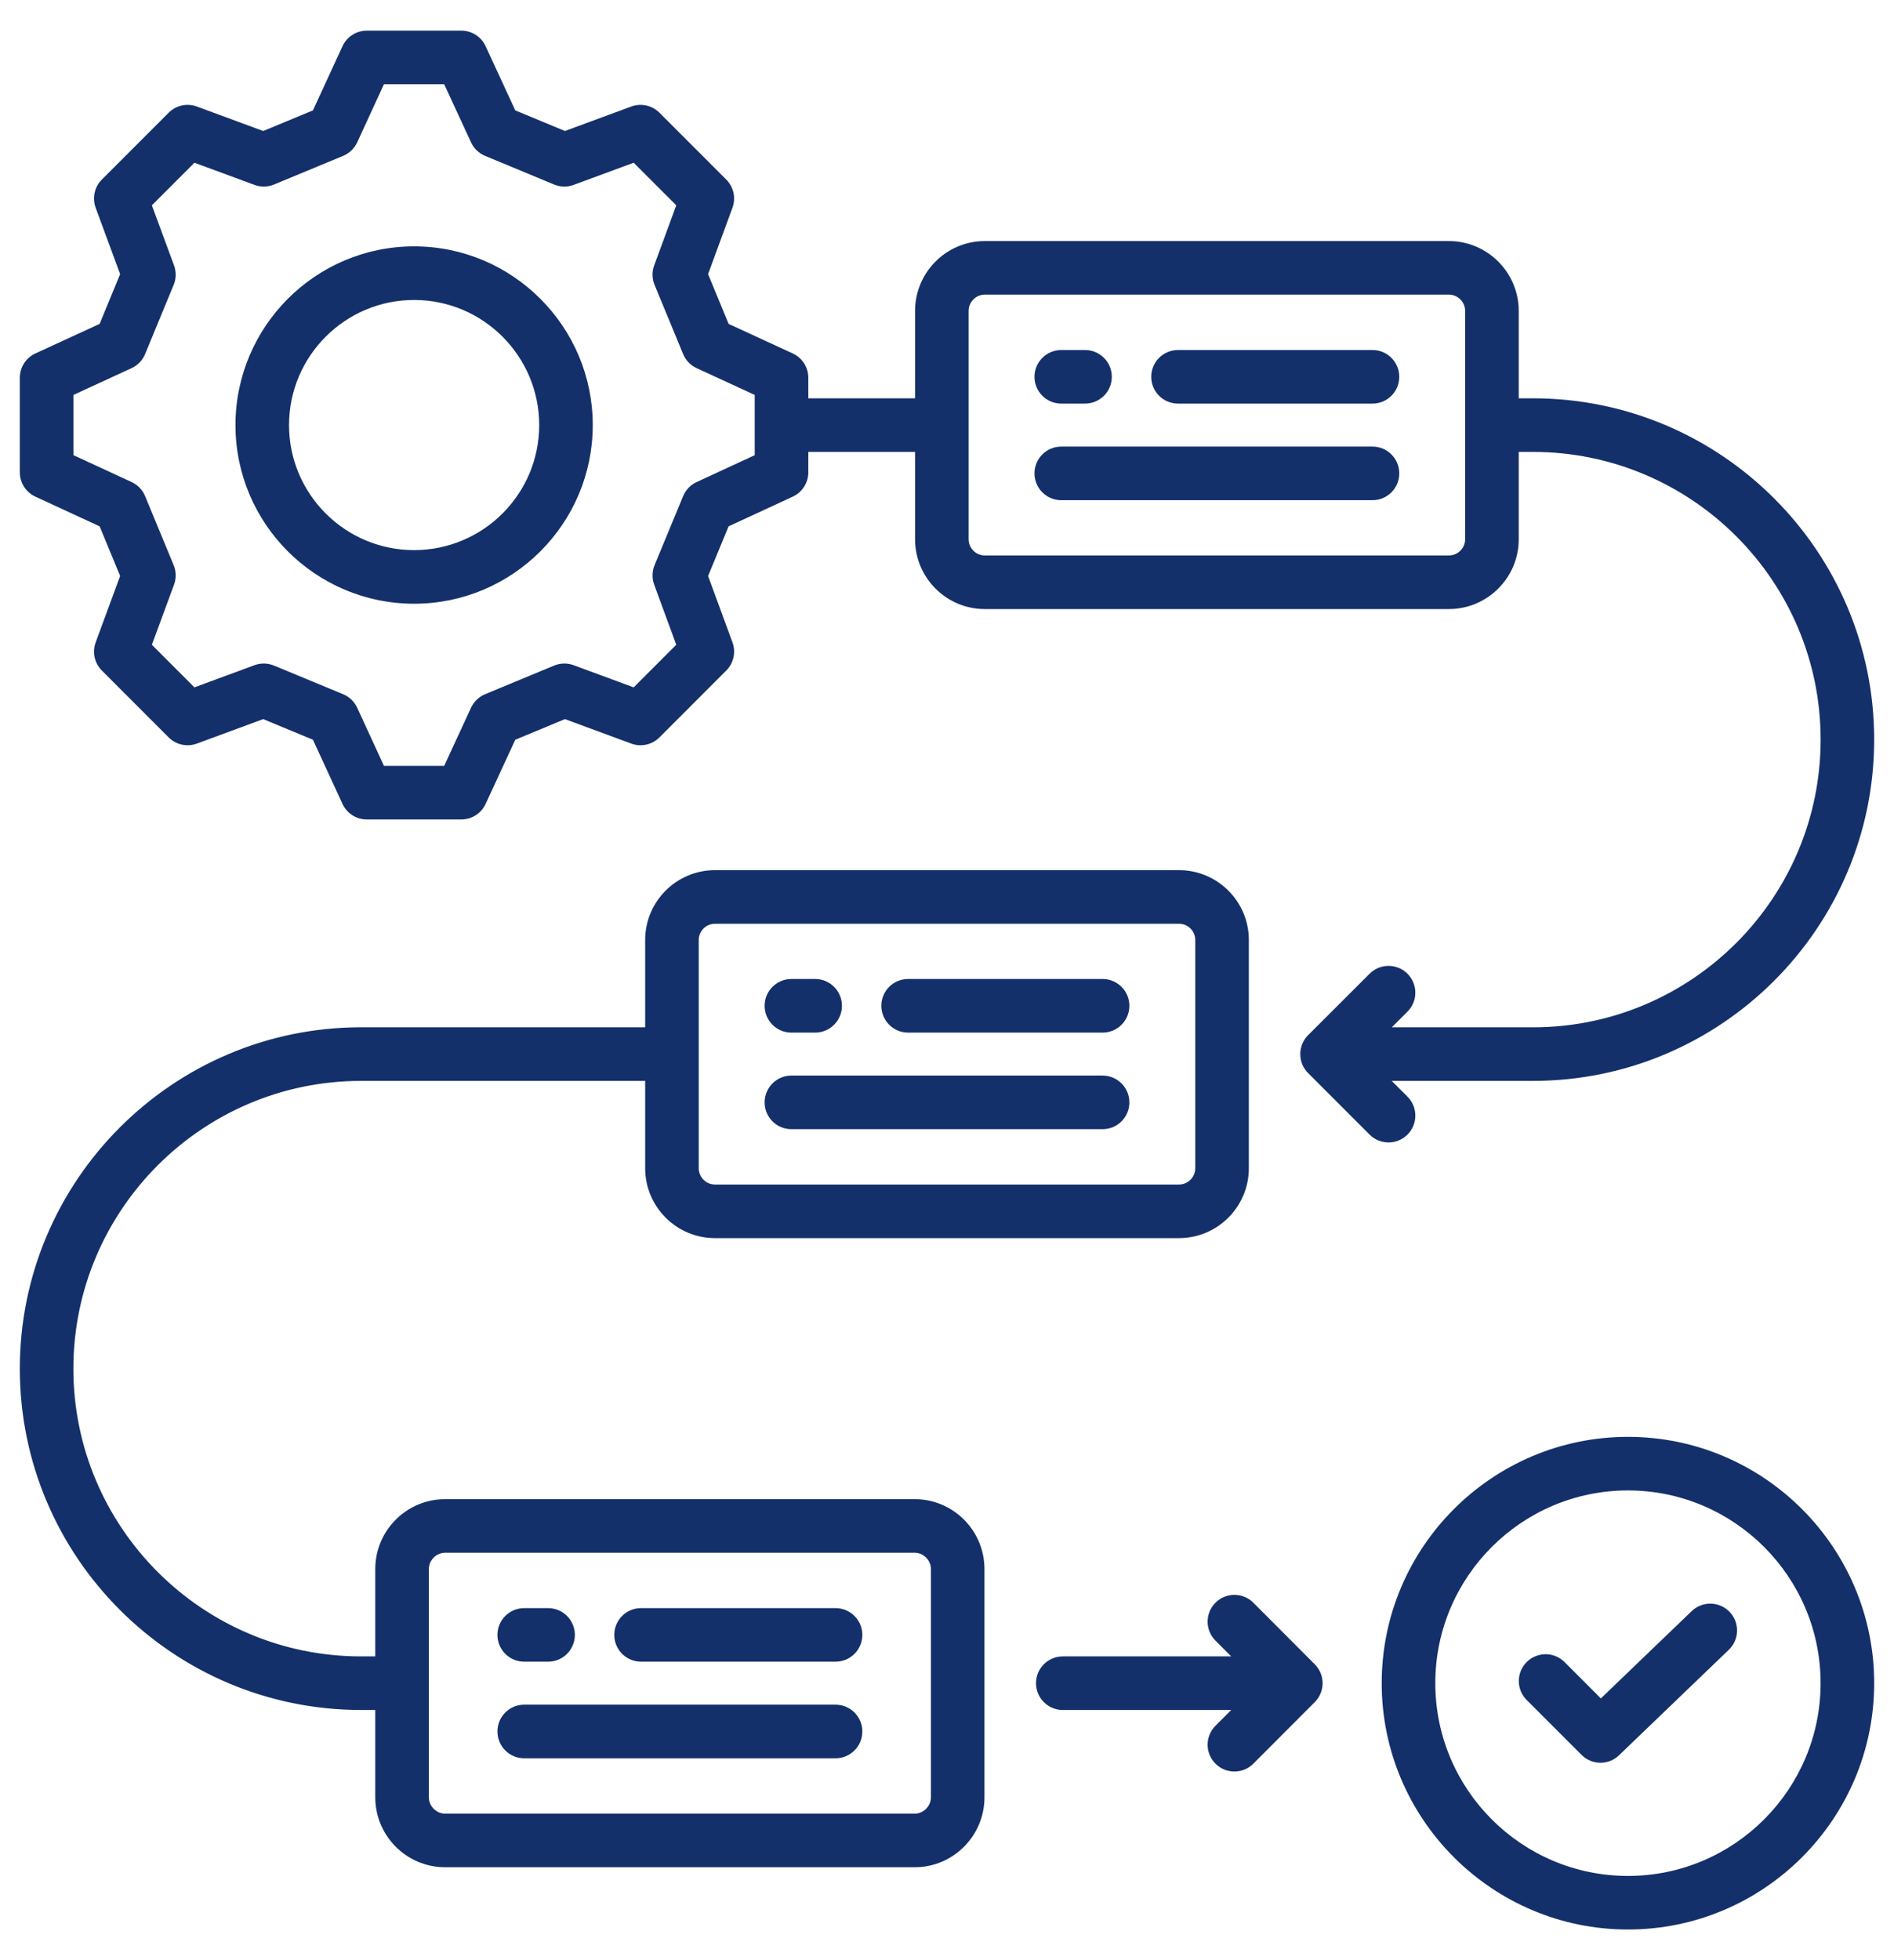 <svg width="58" height="60" viewBox="0 0 58 60" fill="none" xmlns="http://www.w3.org/2000/svg">
<path d="M12.681 7.541C9.665 7.541 7.211 9.996 7.211 13.012C7.211 16.029 9.665 18.48 12.681 18.48C15.698 18.48 18.152 16.027 18.152 13.012C18.152 9.998 15.698 7.541 12.681 7.541ZM12.681 16.839C10.569 16.839 8.851 15.123 8.851 13.012C8.851 10.902 10.569 9.182 12.681 9.182C14.793 9.182 16.512 10.9 16.512 13.012C16.512 15.124 14.793 16.839 12.681 16.839ZM49.853 43.982C45.695 43.982 42.312 47.364 42.312 51.522C42.312 55.68 45.695 59.062 49.853 59.062C54.01 59.062 57.393 55.68 57.393 51.522C57.393 47.364 54.01 43.982 49.853 43.982ZM49.853 57.422C46.599 57.422 43.953 54.775 43.953 51.522C43.953 48.269 46.599 45.622 49.853 45.622C53.106 45.622 55.752 48.269 55.752 51.522C55.752 54.775 53.106 57.422 49.853 57.422ZM28.012 45.889H13.631C12.452 45.889 11.492 46.848 11.492 48.028V50.702H11.057C6.199 50.702 2.247 46.751 2.247 41.895C2.247 37.04 6.199 33.086 11.057 33.086H19.757V35.76C19.757 36.94 20.716 37.899 21.896 37.899H36.103C37.283 37.899 38.243 36.94 38.243 35.76V28.771C38.243 27.593 37.283 26.635 36.103 26.635H21.896C20.717 26.635 19.757 27.593 19.757 28.771V31.445H11.057C5.295 31.445 0.607 36.133 0.607 41.895C0.607 47.658 5.295 52.342 11.057 52.342H11.492V55.017C11.492 56.196 12.452 57.156 13.631 57.156H28.012C29.189 57.156 30.147 56.196 30.147 55.017V48.028C30.147 46.848 29.189 45.889 28.012 45.889ZM21.398 28.771C21.398 28.498 21.621 28.276 21.896 28.276H36.104C36.379 28.276 36.602 28.498 36.602 28.771V35.76C36.602 36.035 36.379 36.258 36.104 36.258H21.896C21.621 36.258 21.398 36.035 21.398 35.76V28.771ZM28.507 55.017C28.507 55.287 28.28 55.515 28.012 55.515H13.631C13.361 55.515 13.133 55.287 13.133 55.017V48.028C13.133 47.757 13.361 47.529 13.631 47.529H28.012C28.28 47.529 28.507 47.757 28.507 48.028V55.017ZM43.102 34.729C43.422 34.409 43.422 33.889 43.102 33.569L42.618 33.086H46.943C52.705 33.086 57.393 28.399 57.393 22.639C57.393 16.878 52.705 12.192 46.943 12.192H46.508V9.518C46.508 8.338 45.548 7.379 44.368 7.379H30.157C28.98 7.379 28.022 8.338 28.022 9.518V12.192H24.753V11.564C24.753 11.244 24.567 10.953 24.276 10.819L22.312 9.914L21.684 8.391L22.43 6.359C22.54 6.059 22.466 5.723 22.24 5.496L20.194 3.45C19.968 3.224 19.63 3.15 19.33 3.261L17.3 4.01L15.78 3.379L14.871 1.414C14.737 1.123 14.446 0.938 14.126 0.938H11.233C10.913 0.938 10.622 1.124 10.488 1.415L9.583 3.379L8.06 4.01L6.029 3.261C5.729 3.15 5.392 3.224 5.165 3.45L3.119 5.496C2.893 5.723 2.819 6.06 2.93 6.36L3.679 8.392L3.051 9.914L1.084 10.819C0.793 10.953 0.607 11.244 0.607 11.564V14.457C0.607 14.777 0.793 15.068 1.083 15.202L3.051 16.111L3.679 17.63L2.93 19.661C2.819 19.962 2.893 20.299 3.119 20.525L5.165 22.572C5.392 22.798 5.729 22.872 6.029 22.761L8.06 22.012L9.583 22.643L10.488 24.607C10.622 24.898 10.913 25.084 11.233 25.084H14.126C14.446 25.084 14.737 24.898 14.871 24.608L15.78 22.643L17.3 22.012L19.33 22.761C19.63 22.872 19.968 22.798 20.194 22.572L22.24 20.525C22.466 20.299 22.541 19.962 22.43 19.662L21.684 17.631L22.312 16.111L24.277 15.202C24.567 15.068 24.753 14.777 24.753 14.458V13.833H28.022V16.507C28.022 17.685 28.98 18.643 30.158 18.643H44.368C45.548 18.643 46.508 17.685 46.508 16.507V13.833H46.943C51.801 13.833 55.753 17.784 55.753 22.639C55.753 27.495 51.801 31.446 46.943 31.446H42.621L43.101 30.966C43.422 30.646 43.422 30.127 43.102 29.806C42.782 29.486 42.263 29.485 41.942 29.805L40.059 31.685C39.905 31.839 39.818 32.048 39.818 32.266C39.818 32.483 39.904 32.692 40.058 32.846L41.941 34.73C42.102 34.89 42.312 34.97 42.522 34.97C42.731 34.97 42.941 34.89 43.102 34.73L43.102 34.729ZM23.112 13.933L21.333 14.756C21.145 14.842 20.998 14.996 20.919 15.187L20.045 17.299C19.966 17.49 19.962 17.703 20.033 17.896L20.709 19.736L19.405 21.04L17.566 20.361C17.373 20.29 17.159 20.294 16.968 20.373L14.855 21.25C14.665 21.329 14.511 21.476 14.425 21.663L13.602 23.443H11.758L10.939 21.664C10.852 21.477 10.698 21.329 10.508 21.25L8.392 20.373C8.201 20.294 7.987 20.29 7.794 20.361L5.954 21.04L4.651 19.736L5.329 17.897C5.401 17.703 5.397 17.49 5.318 17.299L4.444 15.187C4.365 14.996 4.217 14.842 4.03 14.755L2.248 13.932V12.089L4.029 11.269C4.217 11.183 4.365 11.028 4.444 10.837L5.318 8.721C5.397 8.531 5.401 8.318 5.329 8.124L4.651 6.285L5.954 4.981L7.794 5.66C7.987 5.731 8.201 5.727 8.392 5.648L10.508 4.771C10.698 4.692 10.852 4.544 10.939 4.357L11.758 2.578H13.602L14.425 4.358C14.511 4.545 14.665 4.692 14.855 4.771L16.968 5.648C17.159 5.727 17.372 5.732 17.566 5.66L19.405 4.981L20.709 6.285L20.033 8.125C19.962 8.318 19.966 8.531 20.045 8.721L20.919 10.837C20.998 11.028 21.146 11.183 21.334 11.269L23.112 12.089V13.933ZM44.867 16.507C44.867 16.78 44.643 17.002 44.368 17.002H30.157C29.885 17.002 29.662 16.78 29.662 16.507V9.518C29.662 9.243 29.885 9.019 30.157 9.019H44.368C44.643 9.019 44.867 9.243 44.867 9.518V16.507ZM40.262 50.943C40.582 51.263 40.582 51.781 40.262 52.102L38.382 53.985C38.221 54.146 38.011 54.226 37.801 54.226C37.591 54.226 37.382 54.146 37.222 53.986C36.901 53.666 36.901 53.147 37.221 52.826L37.703 52.343H32.546C32.093 52.343 31.726 51.975 31.726 51.522C31.726 51.069 32.093 50.702 32.546 50.702H37.703L37.221 50.218C36.901 49.898 36.901 49.378 37.222 49.058C37.542 48.738 38.062 48.739 38.382 49.059L40.262 50.943L40.262 50.943ZM42.85 14.49C42.85 14.943 42.483 15.311 42.03 15.311H32.499C32.047 15.311 31.679 14.943 31.679 14.49C31.679 14.037 32.047 13.67 32.499 13.67H42.03C42.483 13.67 42.85 14.037 42.85 14.49ZM42.85 11.534C42.85 11.987 42.483 12.354 42.03 12.354H36.074C35.621 12.354 35.254 11.987 35.254 11.534C35.254 11.081 35.621 10.714 36.074 10.714H42.03C42.483 10.714 42.85 11.081 42.85 11.534ZM31.679 11.534C31.679 11.081 32.047 10.714 32.499 10.714H33.227C33.68 10.714 34.047 11.081 34.047 11.534C34.047 11.987 33.68 12.354 33.227 12.354H32.499C32.047 12.354 31.679 11.987 31.679 11.534ZM23.415 33.744C23.415 33.291 23.782 32.923 24.235 32.923H33.765C34.218 32.923 34.585 33.291 34.585 33.744C34.585 34.197 34.218 34.564 33.765 34.564H24.235C23.782 34.564 23.415 34.197 23.415 33.744ZM26.989 30.787C26.989 30.334 27.356 29.967 27.809 29.967H33.765C34.218 29.967 34.585 30.334 34.585 30.787C34.585 31.24 34.218 31.608 33.765 31.608H27.809C27.356 31.608 26.989 31.24 26.989 30.787ZM23.415 30.787C23.415 30.334 23.782 29.967 24.235 29.967H24.962C25.415 29.967 25.783 30.334 25.783 30.787C25.783 31.24 25.415 31.608 24.962 31.608H24.235C23.782 31.608 23.415 31.24 23.415 30.787ZM26.407 53C26.407 53.453 26.04 53.821 25.587 53.821H16.053C15.6 53.821 15.233 53.453 15.233 53C15.233 52.547 15.6 52.18 16.053 52.18H25.587C26.04 52.18 26.407 52.547 26.407 53ZM26.407 50.044C26.407 50.497 26.04 50.864 25.587 50.864H19.631C19.178 50.864 18.811 50.497 18.811 50.044C18.811 49.591 19.178 49.224 19.631 49.224H25.587C26.04 49.224 26.407 49.591 26.407 50.044ZM15.233 50.044C15.233 49.591 15.6 49.224 16.053 49.224H16.784C17.237 49.224 17.604 49.591 17.604 50.044C17.604 50.497 17.237 50.864 16.784 50.864H16.053C15.6 50.864 15.233 50.497 15.233 50.044ZM52.966 49.34C53.279 49.666 53.269 50.185 52.942 50.499L49.58 53.728C49.422 53.881 49.217 53.957 49.012 53.957C48.802 53.957 48.592 53.877 48.432 53.717L46.751 52.036C46.431 51.715 46.431 51.196 46.751 50.876C47.072 50.555 47.591 50.555 47.911 50.876L49.023 51.988L51.805 49.316C52.132 49.002 52.651 49.013 52.965 49.339L52.966 49.34Z" fill="#14306b"/>
</svg>
